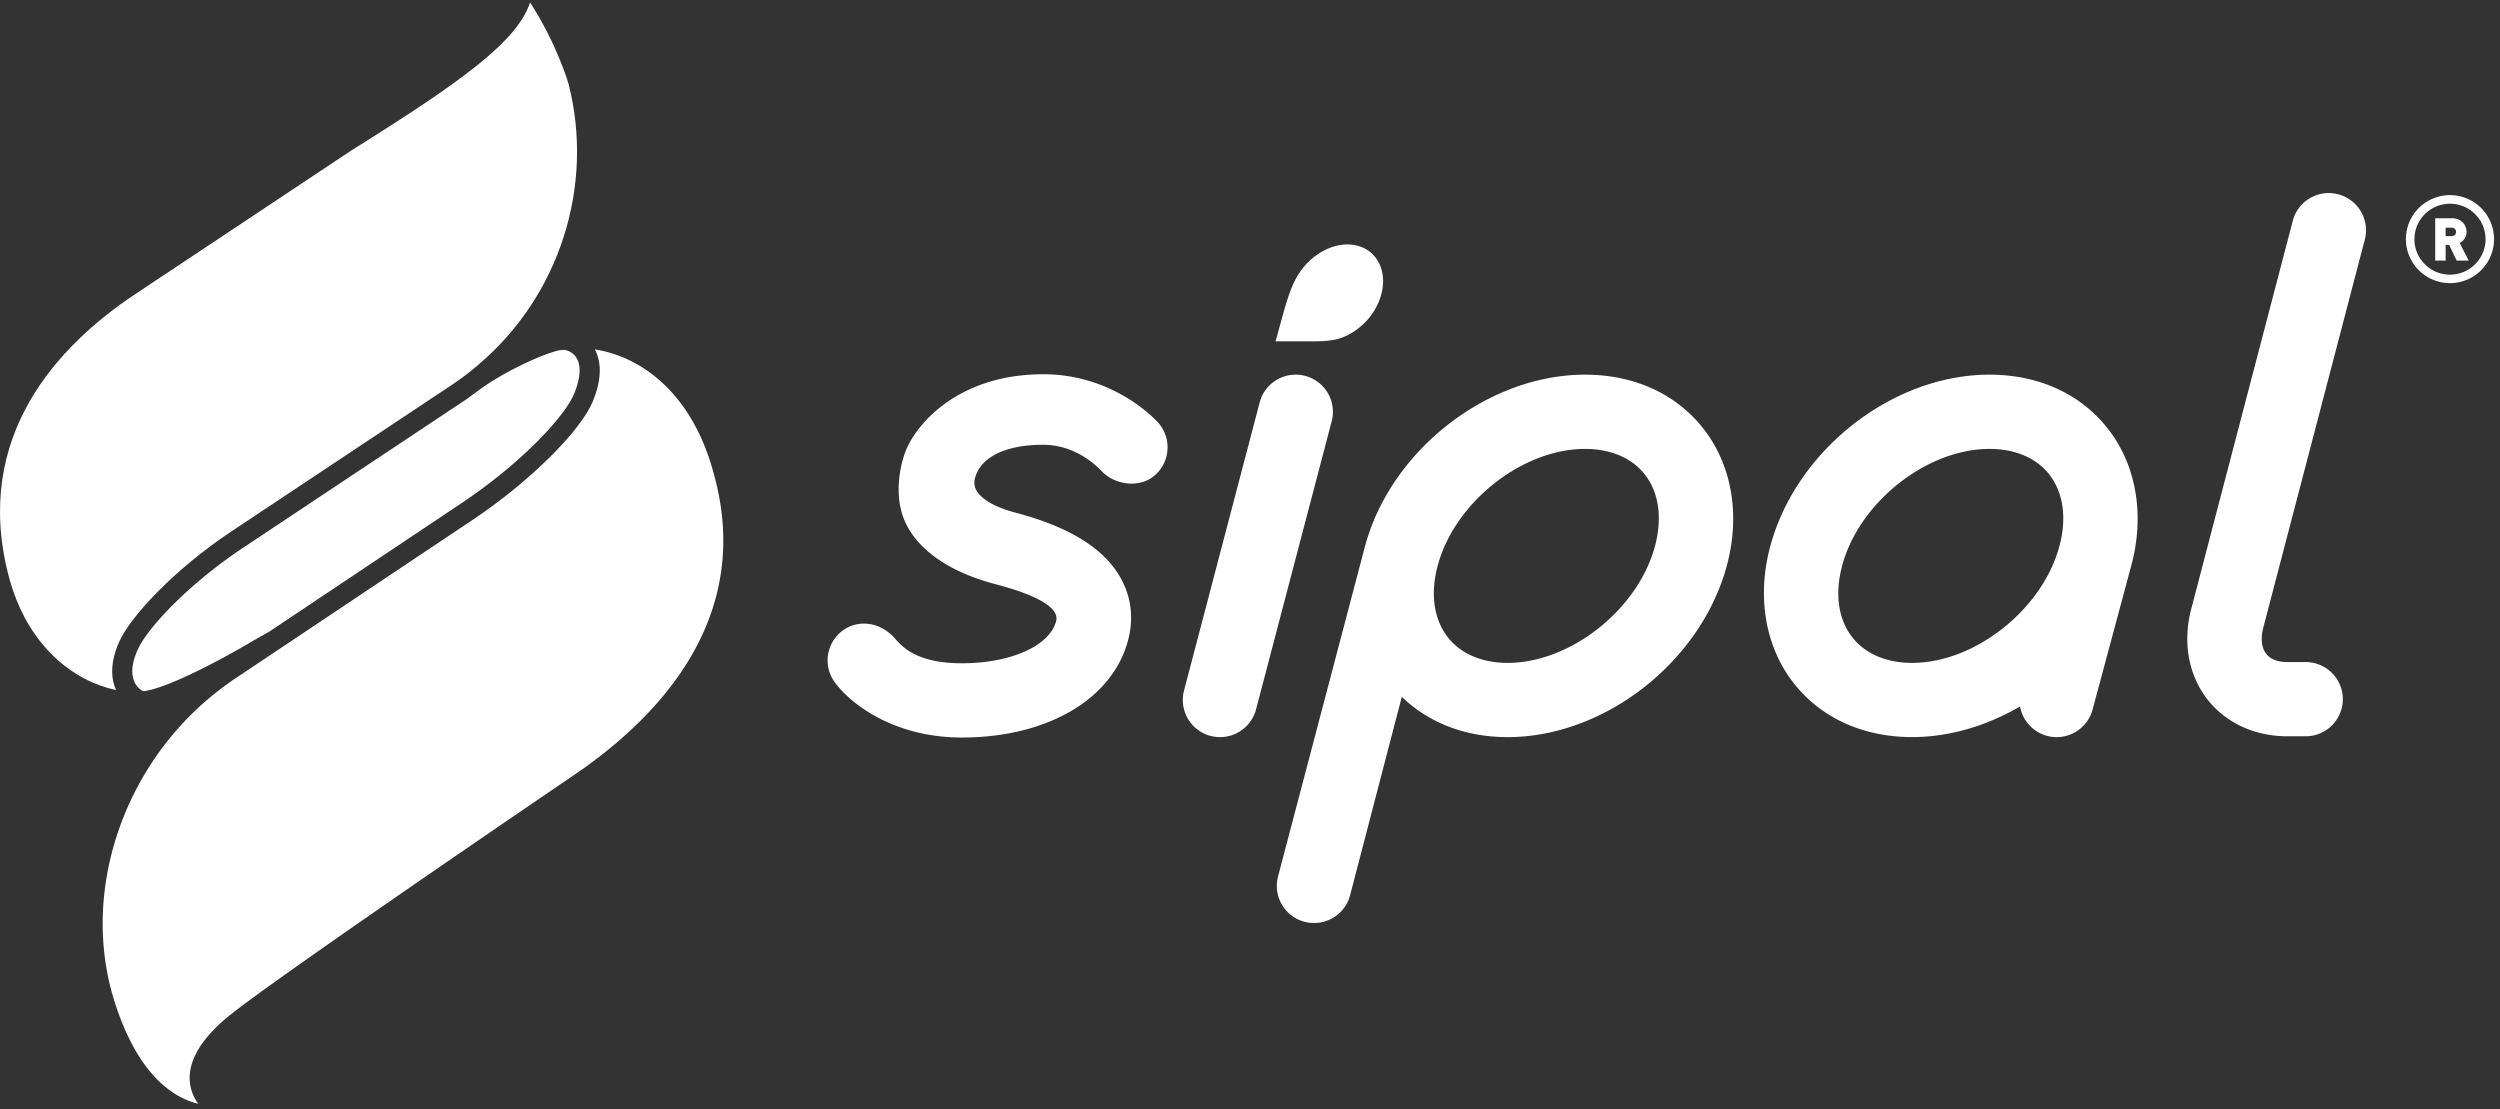 <svg width="142" height="63" viewBox="0 0 142 63" xmlns="http://www.w3.org/2000/svg"><rect x="0" y="0" width="142" height="63" fill="#333333" stroke="none"/><title>logo_sipal</title><g id="Symbols" fill="none" fill-rule="evenodd"><g id="sipal_CTA" transform="translate(-42 -54)" fill="#FFF"><g id="logo_sipal_white" transform="translate(42 53)"><path d="M139.159 12.572a2.02 2.02 0 0 0-2.02 2.015c0 1.11.905 2.013 2.02 2.013a2.02 2.02 0 0 0 2.021-2.013 2.02 2.02 0 0 0-2.021-2.015m0 4.51a2.503 2.503 0 0 1-2.504-2.495 2.503 2.503 0 0 1 5.007 0 2.502 2.502 0 0 1-2.503 2.495" id="Fill-19"/><path d="M139.506 14.173a.254.254 0 0 0-.03-.12.228.228 0 0 0-.09-.09.269.269 0 0 0-.137-.033h-.338v.484h.338a.28.28 0 0 0 .137-.033.228.228 0 0 0 .09-.09.247.247 0 0 0 .03-.118zm.72 1.631h-.686l-.428-.896h-.2v.896h-.592v-2.406h.956a.87.87 0 0 1 .444.109.741.741 0 0 1 .282.283.787.787 0 0 1 .098.383.65.65 0 0 1-.116.386.74.74 0 0 1-.278.242l.52 1.003z" id="Fill-21"/><path d="M26.203 29.587c3.435-2.297 5.866-4.921 6.41-6.226a4.86 4.86 0 0 0 .169-.479c.158-.53.18-.975.07-1.322a1 1 0 0 0-.793-.69c-.025 0-.27.02-.323.033-1.102.264-3.152 1.269-4.387 2.15-.124.087-.247.178-.368.27-.204.15-.408.302-.62.443l-12.563 8.352c-3.007 1.998-5.4 4.507-5.973 5.777-.473 1.045-.318 1.66-.103 1.992.175.272.392.365.44.374 1.423-.184 4.63-1.915 6.292-2.91l.834-.47 10.915-7.294z" id="Fill-5"/><path d="M19.992 9.522L7.68 17.707c-4.4 2.926-9.224 8.067-7.206 15.938 1.066 4.16 3.836 6.082 6.117 6.548-.267-.594-.38-1.499.191-2.766.633-1.398 3.083-4.066 6.383-6.258l12.562-8.35c.32-.215.63-.442.93-.675.126-.095.243-.196.36-.296l.16-.138c4.597-3.886 6.604-10.148 5.114-15.956-.027-.093-.693-2.328-2.183-4.614-.72 2.2-3.865 4.48-10.115 8.382" id="Fill-7"/><path d="M40.537 27.888c0-.005-.003-.01-.004-.016-1.245-4.627-4.19-6.633-6.746-7.025.06.114.112.235.153.362.234.717.144 1.588-.269 2.587-.44 1.056-1.707 2.566-3.475 4.14a31.062 31.062 0 0 1-3.357 2.597l-13.474 9.003c-.345.23-.677.476-1.001.728-5.38 4.185-7.797 11.404-5.88 17.554 1.318 4.22 3.331 5.523 4.778 5.878a2.559 2.559 0 0 1-.361-.692c-.309-.906-.21-2.375 2.009-4.223 2.449-2.041 19.304-13.493 19.473-13.608l.001-.001c4.996-3.339 10.464-9.045 8.153-17.284" id="Fill-10"/><path d="M134.322 14.608a2.11 2.11 0 0 0-1.514-2.572 2.107 2.107 0 0 0-1.605.221 2.095 2.095 0 0 0-.974 1.288l-5.755 21.998c-.508 1.885-.185 3.765.887 5.156 1.038 1.348 2.696 2.122 4.552 2.122h1.045a2.113 2.113 0 0 0 2.115-2.107 2.113 2.113 0 0 0-2.115-2.109h-1.045c-.38 0-.896-.082-1.196-.473-.267-.348-.322-.884-.154-1.512l5.759-22.012z" id="Fill-13"/><path d="M74.157 22.357a2.098 2.098 0 0 0-1.607.2c-.491.278-.845.73-.993 1.273L67.259 40.2a2.111 2.111 0 0 0 2.04 2.668c.949 0 1.786-.637 2.038-1.55l4.298-16.37a2.11 2.11 0 0 0-1.478-2.591" id="Fill-16"/><path d="M116.972 32.029c-.965 3.59-4.796 6.623-8.367 6.623-1.468 0-2.677-.524-3.41-1.473-.788-1.025-.987-2.466-.558-4.059.965-3.59 4.796-6.622 8.367-6.622 1.467 0 2.679.522 3.41 1.472.788 1.025.987 2.467.558 4.059m-3.968-9.748c-5.514 0-10.984 4.282-12.453 9.748-.765 2.846-.295 5.658 1.288 7.718 1.551 2.012 3.954 3.12 6.766 3.12 2.127 0 4.246-.642 6.135-1.74a2.107 2.107 0 0 0 2.076 1.742c.955 0 1.796-.643 2.042-1.564l2.199-8.18.001-.004c.766-2.846.295-5.658-1.29-7.718-1.548-2.014-3.952-3.122-6.764-3.122" id="Fill-18"/><path d="M94 32.029c-.965 3.59-4.796 6.623-8.368 6.623-1.468 0-2.677-.524-3.41-1.473-.787-1.025-.986-2.466-.559-4.058.966-3.59 4.797-6.623 8.369-6.623 1.466 0 2.678.522 3.409 1.472.788 1.025.987 2.467.56 4.059m-3.97-9.748c-5.512 0-11.03 4.282-12.5 9.748v.002l-4.936 18.743a2.11 2.11 0 0 0 2.044 2.653c.955 0 1.796-.642 2.042-1.56l2.942-11.288c1.526 1.48 3.616 2.289 6.009 2.289 5.514 0 10.985-4.282 12.454-9.748.765-2.846.295-5.658-1.29-7.717-1.549-2.014-3.951-3.122-6.764-3.122" id="Fill-20"/><path d="M75.953 20.263l.007-.001c.683-.184 1.353-.638 1.842-1.251a4.04 4.04 0 0 0 .32-.478 3.76 3.76 0 0 0 .238-.509 3.141 3.141 0 0 0 .2-1.056c0-.181-.018-.353-.054-.506a2.113 2.113 0 0 0-.154-.47 2.136 2.136 0 0 0-.251-.401 1.824 1.824 0 0 0-.344-.328c-.506-.37-1.203-.474-1.911-.285-.687.184-1.357.638-1.84 1.247-.488.618-.75 1.256-1.158 2.725l-.395 1.437h2.275c.424 0 .845-.037 1.225-.124" id="Fill-22"/><path d="M59.253 22.258c-4.691 0-7.091 2.678-7.77 4.261-.336.782-.776 2.667-.034 4.204.53 1.098 1.84 2.59 5.08 3.455 1.915.502 3.054 1.047 3.385 1.618a.63.63 0 0 1 .07.502c-.387 1.4-2.59 2.376-5.353 2.376-2.553 0-3.38-.936-3.778-1.386l-.035-.04c-.794-.896-2.02-1.088-2.914-.459a2.099 2.099 0 0 0-.505 2.939c.834 1.176 3.297 3.163 7.232 3.163 4.83 0 8.534-2.156 9.436-5.495.345-1.276.188-2.533-.453-3.636-.963-1.657-2.926-2.854-6.001-3.659-.51-.136-1.738-.527-2.144-1.234a.899.899 0 0 1-.088-.717c.333-1.2 1.745-1.887 3.872-1.887 1.214 0 2.398.537 3.335 1.51l.035.037c.699.707 2.093.956 2.977.183a2.107 2.107 0 0 0 .193-2.976c-.099-.113-2.474-2.76-6.54-2.76" id="Fill-24"/></g></g></g></svg>